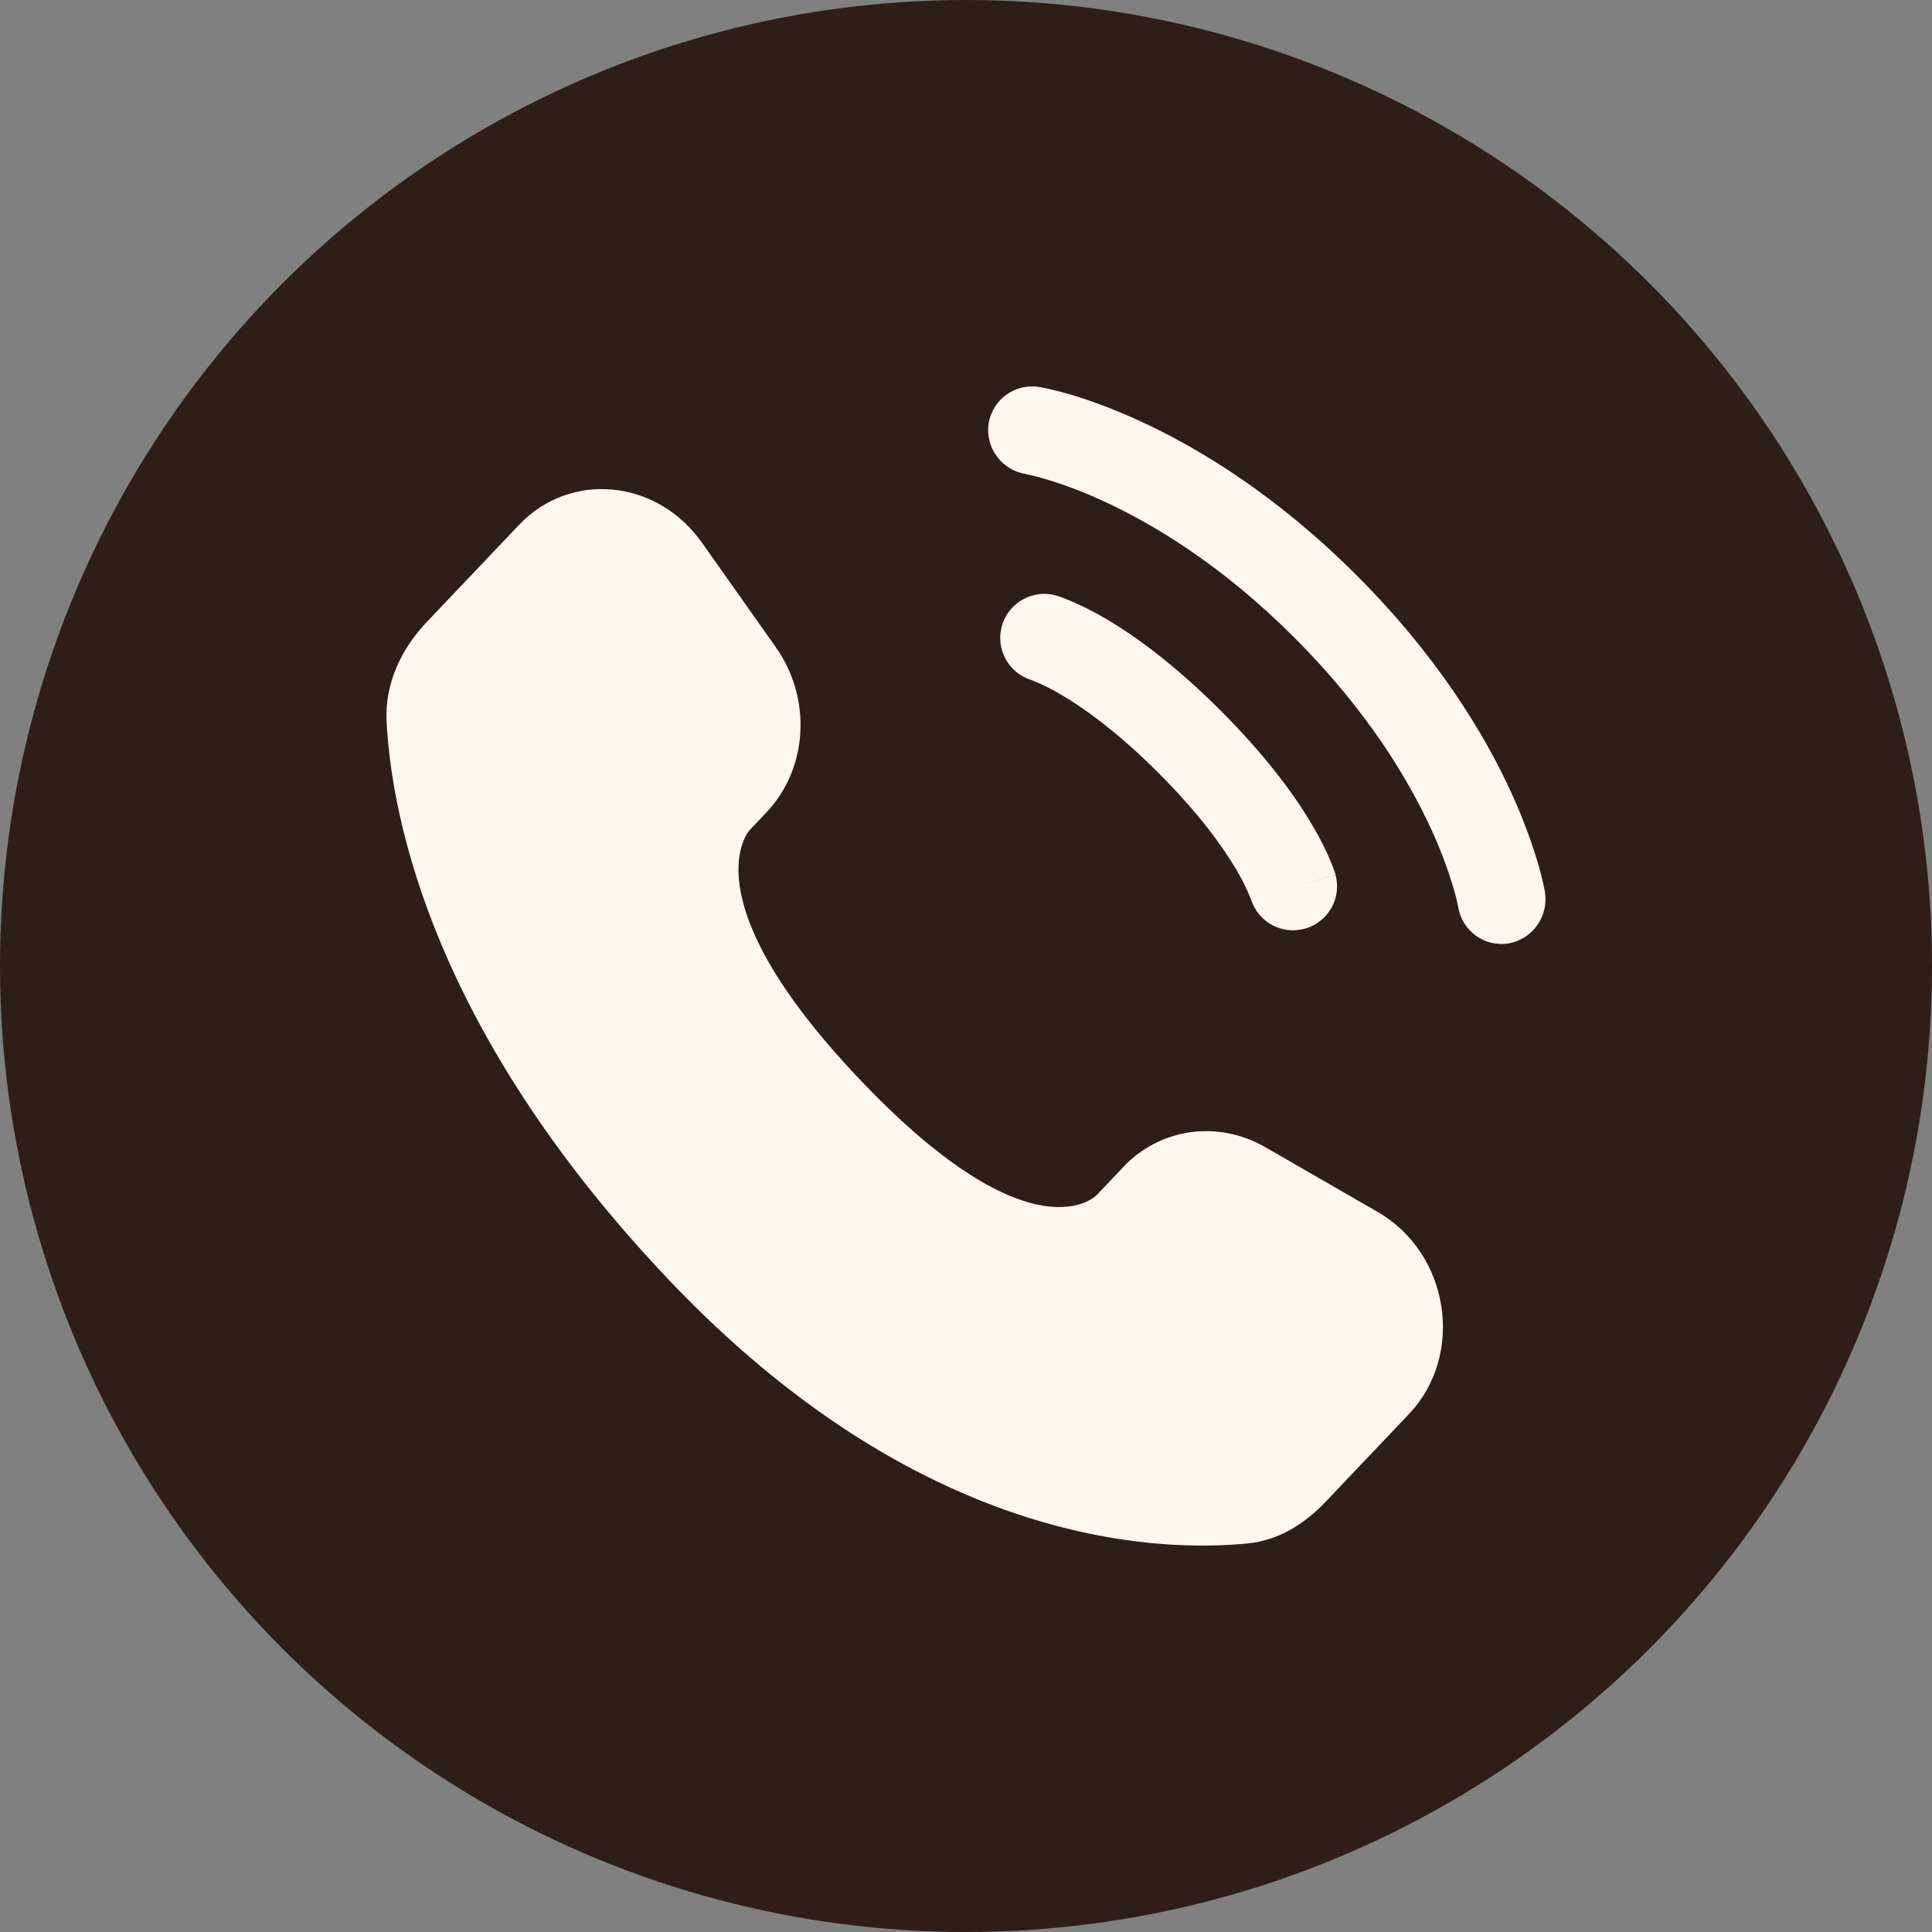 <?xml version="1.0" encoding="UTF-8"?> <svg xmlns="http://www.w3.org/2000/svg" width="30" height="30" viewBox="0 0 30 30" fill="none"><rect x="0" y="0" width="30" height="30" fill="#808080" stroke="none"/><circle cx="15" cy="15" r="15" fill="#2F1E18"></circle><path d="M17.444 18.12L17.029 18.558C17.029 18.558 16.042 19.596 13.349 16.76C10.656 13.925 11.643 12.887 11.643 12.887L11.904 12.611C12.548 11.932 12.609 10.844 12.046 10.049L10.898 8.424C10.202 7.44 8.857 7.31 8.06 8.15L6.63 9.655C6.235 10.071 5.971 10.61 6.003 11.209C6.085 12.74 6.739 16.033 10.389 19.877C14.259 23.951 17.892 24.113 19.376 23.966C19.847 23.921 20.255 23.666 20.584 23.32L21.878 21.957C22.753 21.036 22.507 19.459 21.388 18.816L19.647 17.813C18.913 17.391 18.018 17.515 17.444 18.119M15.351 6.574C15.381 6.395 15.48 6.235 15.627 6.129C15.774 6.023 15.957 5.98 16.136 6.009C16.159 6.013 16.234 6.027 16.273 6.036C16.35 6.053 16.459 6.08 16.594 6.118C16.864 6.197 17.243 6.328 17.697 6.536C18.604 6.952 19.812 7.68 21.066 8.934C22.32 10.188 23.049 11.396 23.465 12.304C23.673 12.758 23.802 13.136 23.882 13.407C23.922 13.544 23.956 13.682 23.985 13.821L23.989 13.849C24.019 14.03 23.977 14.215 23.872 14.364C23.767 14.514 23.607 14.617 23.427 14.649C23.248 14.678 23.066 14.636 22.919 14.53C22.772 14.425 22.673 14.265 22.643 14.087C22.624 13.986 22.6 13.887 22.569 13.789C22.476 13.476 22.36 13.17 22.223 12.874C21.867 12.099 21.228 11.029 20.099 9.901C18.972 8.772 17.902 8.133 17.126 7.778C16.83 7.64 16.525 7.525 16.212 7.432C16.116 7.405 16.019 7.38 15.922 7.359C15.743 7.329 15.583 7.23 15.476 7.083C15.369 6.936 15.325 6.753 15.351 6.574Z" fill="#FFF6ED"></path><path fill-rule="evenodd" clip-rule="evenodd" d="M15.558 9.718C15.582 9.632 15.624 9.551 15.679 9.481C15.735 9.411 15.804 9.352 15.883 9.308C15.961 9.265 16.047 9.237 16.137 9.226C16.226 9.216 16.316 9.223 16.403 9.248L16.405 9.249L16.408 9.25L16.415 9.252L16.434 9.257L16.485 9.275C16.727 9.369 16.961 9.483 17.184 9.615C17.63 9.88 18.238 10.317 18.954 11.034C19.669 11.749 20.108 12.358 20.372 12.804C20.504 13.027 20.592 13.208 20.648 13.341C20.678 13.411 20.706 13.482 20.73 13.554L20.735 13.572L20.738 13.579V13.582L20.738 13.583C20.738 13.583 20.738 13.585 20.082 13.773L20.738 13.585C20.785 13.757 20.762 13.941 20.674 14.097C20.587 14.252 20.442 14.368 20.271 14.418C20.099 14.468 19.915 14.45 19.757 14.366C19.6 14.282 19.481 14.14 19.427 13.97L19.424 13.96C19.36 13.802 19.284 13.648 19.196 13.501C18.992 13.157 18.625 12.638 17.987 12C17.349 11.362 16.83 10.995 16.486 10.792C16.34 10.704 16.186 10.628 16.027 10.564L16.018 10.561C15.846 10.509 15.701 10.391 15.615 10.233C15.529 10.076 15.508 9.891 15.558 9.718Z" fill="#FFF6ED"></path></svg> 